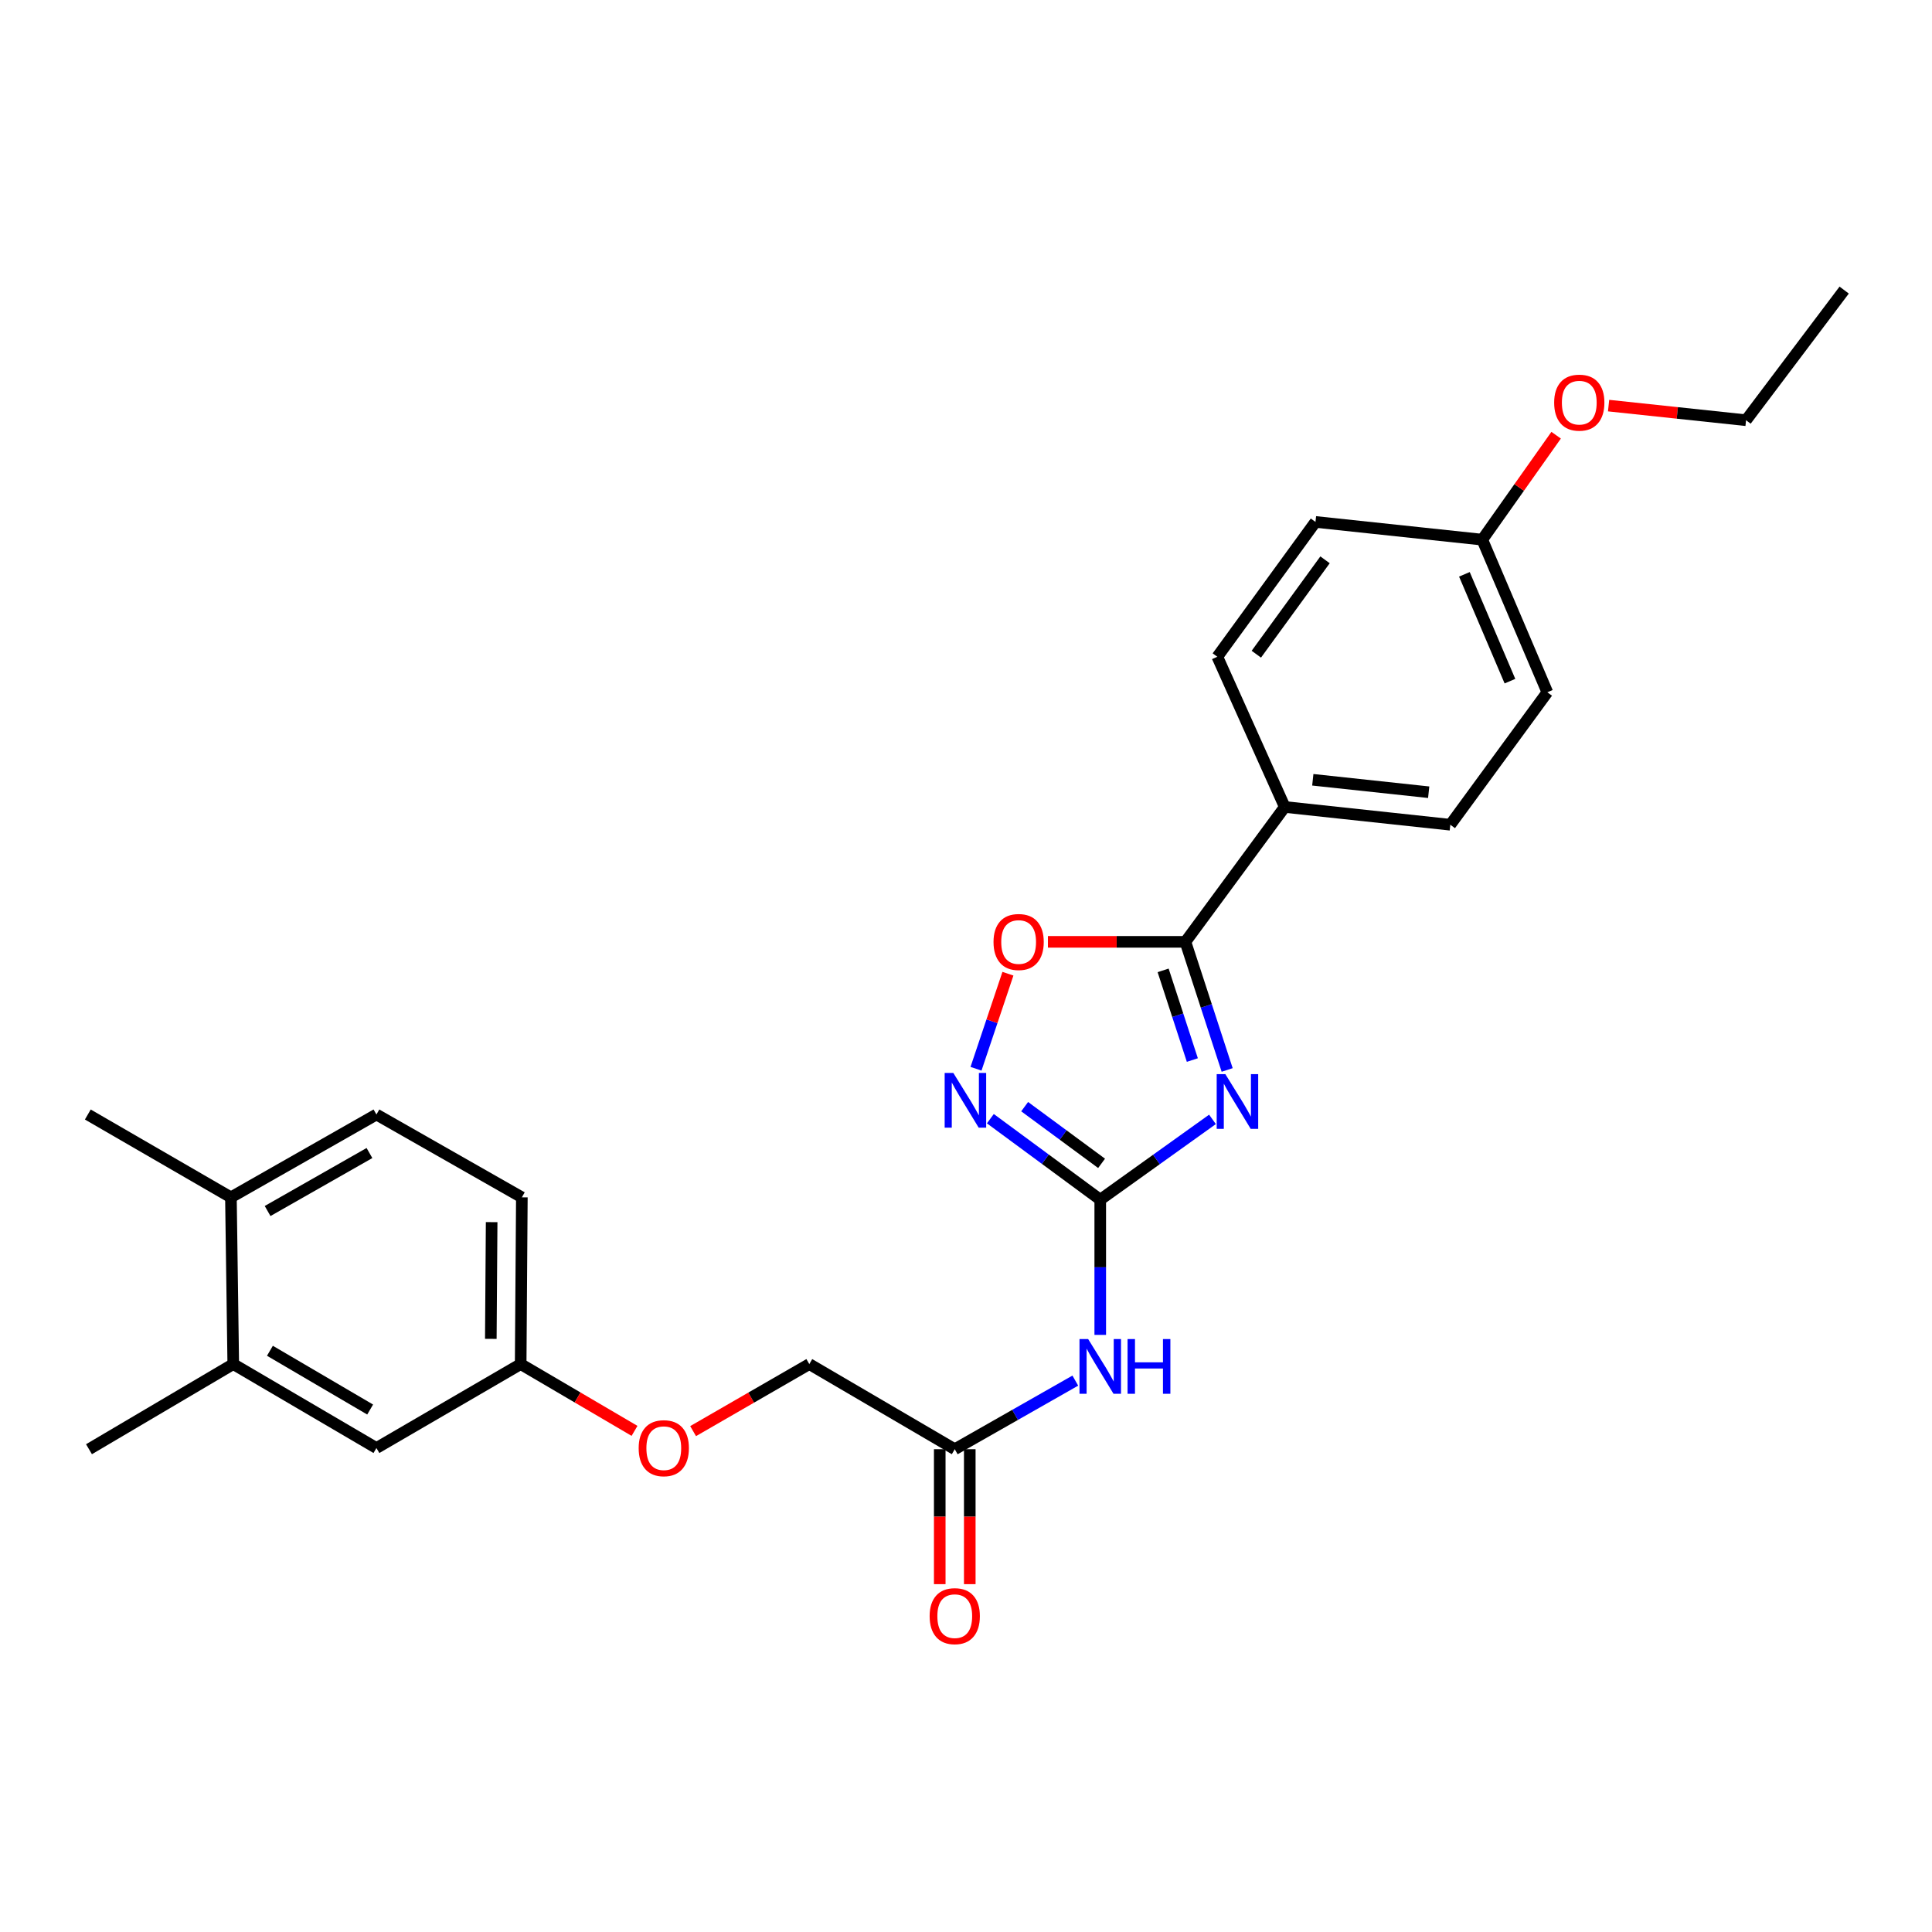 <?xml version='1.0' encoding='iso-8859-1'?>
<svg version='1.1' baseProfile='full'
              xmlns='http://www.w3.org/2000/svg'
                      xmlns:rdkit='http://www.rdkit.org/xml'
                      xmlns:xlink='http://www.w3.org/1999/xlink'
                  xml:space='preserve'
width='1000px' height='1000px' viewBox='0 0 1000 1000'>
<!-- END OF HEADER -->
<rect style='opacity:1.0;fill:#FFFFFF;stroke:none' width='1000' height='1000' x='0' y='0'> </rect>
<path class='bond-0' d='M 627.577,579.388 L 598.531,600.169' style='fill:none;fill-rule:evenodd;stroke:#0000FF;stroke-width:6px;stroke-linecap:butt;stroke-linejoin:miter;stroke-opacity:1' />
<path class='bond-0' d='M 598.531,600.169 L 569.486,620.95' style='fill:none;fill-rule:evenodd;stroke:#000000;stroke-width:6px;stroke-linecap:butt;stroke-linejoin:miter;stroke-opacity:1' />
<path class='bond-1' d='M 635.177,553.809 L 624.372,520.653' style='fill:none;fill-rule:evenodd;stroke:#0000FF;stroke-width:6px;stroke-linecap:butt;stroke-linejoin:miter;stroke-opacity:1' />
<path class='bond-1' d='M 624.372,520.653 L 613.567,487.497' style='fill:none;fill-rule:evenodd;stroke:#000000;stroke-width:6px;stroke-linecap:butt;stroke-linejoin:miter;stroke-opacity:1' />
<path class='bond-1' d='M 617.158,548.678 L 609.594,525.469' style='fill:none;fill-rule:evenodd;stroke:#0000FF;stroke-width:6px;stroke-linecap:butt;stroke-linejoin:miter;stroke-opacity:1' />
<path class='bond-1' d='M 609.594,525.469 L 602.031,502.26' style='fill:none;fill-rule:evenodd;stroke:#000000;stroke-width:6px;stroke-linecap:butt;stroke-linejoin:miter;stroke-opacity:1' />
<path class='bond-2' d='M 569.486,620.95 L 541.045,599.988' style='fill:none;fill-rule:evenodd;stroke:#000000;stroke-width:6px;stroke-linecap:butt;stroke-linejoin:miter;stroke-opacity:1' />
<path class='bond-2' d='M 541.045,599.988 L 512.605,579.026' style='fill:none;fill-rule:evenodd;stroke:#0000FF;stroke-width:6px;stroke-linecap:butt;stroke-linejoin:miter;stroke-opacity:1' />
<path class='bond-2' d='M 570.176,602.15 L 550.267,587.476' style='fill:none;fill-rule:evenodd;stroke:#000000;stroke-width:6px;stroke-linecap:butt;stroke-linejoin:miter;stroke-opacity:1' />
<path class='bond-2' d='M 550.267,587.476 L 530.359,572.803' style='fill:none;fill-rule:evenodd;stroke:#0000FF;stroke-width:6px;stroke-linecap:butt;stroke-linejoin:miter;stroke-opacity:1' />
<path class='bond-3' d='M 569.486,620.95 L 569.486,655.945' style='fill:none;fill-rule:evenodd;stroke:#000000;stroke-width:6px;stroke-linecap:butt;stroke-linejoin:miter;stroke-opacity:1' />
<path class='bond-3' d='M 569.486,655.945 L 569.486,690.939' style='fill:none;fill-rule:evenodd;stroke:#0000FF;stroke-width:6px;stroke-linecap:butt;stroke-linejoin:miter;stroke-opacity:1' />
<path class='bond-4' d='M 613.567,487.497 L 577.984,487.497' style='fill:none;fill-rule:evenodd;stroke:#000000;stroke-width:6px;stroke-linecap:butt;stroke-linejoin:miter;stroke-opacity:1' />
<path class='bond-4' d='M 577.984,487.497 L 542.401,487.497' style='fill:none;fill-rule:evenodd;stroke:#FF0000;stroke-width:6px;stroke-linecap:butt;stroke-linejoin:miter;stroke-opacity:1' />
<path class='bond-6' d='M 613.567,487.497 L 664.989,417.683' style='fill:none;fill-rule:evenodd;stroke:#000000;stroke-width:6px;stroke-linecap:butt;stroke-linejoin:miter;stroke-opacity:1' />
<path class='bond-26' d='M 505.18,553.189 L 513.442,528.589' style='fill:none;fill-rule:evenodd;stroke:#0000FF;stroke-width:6px;stroke-linecap:butt;stroke-linejoin:miter;stroke-opacity:1' />
<path class='bond-26' d='M 513.442,528.589 L 521.704,503.989' style='fill:none;fill-rule:evenodd;stroke:#FF0000;stroke-width:6px;stroke-linecap:butt;stroke-linejoin:miter;stroke-opacity:1' />
<path class='bond-5' d='M 556.58,714.602 L 525.38,732.357' style='fill:none;fill-rule:evenodd;stroke:#0000FF;stroke-width:6px;stroke-linecap:butt;stroke-linejoin:miter;stroke-opacity:1' />
<path class='bond-5' d='M 525.38,732.357 L 494.18,750.113' style='fill:none;fill-rule:evenodd;stroke:#000000;stroke-width:6px;stroke-linecap:butt;stroke-linejoin:miter;stroke-opacity:1' />
<path class='bond-10' d='M 486.409,750.113 L 486.409,785.035' style='fill:none;fill-rule:evenodd;stroke:#000000;stroke-width:6px;stroke-linecap:butt;stroke-linejoin:miter;stroke-opacity:1' />
<path class='bond-10' d='M 486.409,785.035 L 486.409,819.958' style='fill:none;fill-rule:evenodd;stroke:#FF0000;stroke-width:6px;stroke-linecap:butt;stroke-linejoin:miter;stroke-opacity:1' />
<path class='bond-10' d='M 501.952,750.113 L 501.952,785.035' style='fill:none;fill-rule:evenodd;stroke:#000000;stroke-width:6px;stroke-linecap:butt;stroke-linejoin:miter;stroke-opacity:1' />
<path class='bond-10' d='M 501.952,785.035 L 501.952,819.958' style='fill:none;fill-rule:evenodd;stroke:#FF0000;stroke-width:6px;stroke-linecap:butt;stroke-linejoin:miter;stroke-opacity:1' />
<path class='bond-16' d='M 494.18,750.113 L 418.892,706.048' style='fill:none;fill-rule:evenodd;stroke:#000000;stroke-width:6px;stroke-linecap:butt;stroke-linejoin:miter;stroke-opacity:1' />
<path class='bond-11' d='M 664.989,417.683 L 750.682,426.888' style='fill:none;fill-rule:evenodd;stroke:#000000;stroke-width:6px;stroke-linecap:butt;stroke-linejoin:miter;stroke-opacity:1' />
<path class='bond-11' d='M 679.503,403.61 L 739.488,410.053' style='fill:none;fill-rule:evenodd;stroke:#000000;stroke-width:6px;stroke-linecap:butt;stroke-linejoin:miter;stroke-opacity:1' />
<path class='bond-12' d='M 664.989,417.683 L 630.086,339.934' style='fill:none;fill-rule:evenodd;stroke:#000000;stroke-width:6px;stroke-linecap:butt;stroke-linejoin:miter;stroke-opacity:1' />
<path class='bond-7' d='M 120.734,706.048 L 194.84,749.499' style='fill:none;fill-rule:evenodd;stroke:#000000;stroke-width:6px;stroke-linecap:butt;stroke-linejoin:miter;stroke-opacity:1' />
<path class='bond-7' d='M 139.712,699.158 L 191.586,729.574' style='fill:none;fill-rule:evenodd;stroke:#000000;stroke-width:6px;stroke-linecap:butt;stroke-linejoin:miter;stroke-opacity:1' />
<path class='bond-22' d='M 120.734,706.048 L 46.059,750.113' style='fill:none;fill-rule:evenodd;stroke:#000000;stroke-width:6px;stroke-linecap:butt;stroke-linejoin:miter;stroke-opacity:1' />
<path class='bond-28' d='M 120.734,706.048 L 119.525,619.742' style='fill:none;fill-rule:evenodd;stroke:#000000;stroke-width:6px;stroke-linecap:butt;stroke-linejoin:miter;stroke-opacity:1' />
<path class='bond-8' d='M 119.525,619.742 L 194.84,576.869' style='fill:none;fill-rule:evenodd;stroke:#000000;stroke-width:6px;stroke-linecap:butt;stroke-linejoin:miter;stroke-opacity:1' />
<path class='bond-8' d='M 138.512,626.818 L 191.232,596.808' style='fill:none;fill-rule:evenodd;stroke:#000000;stroke-width:6px;stroke-linecap:butt;stroke-linejoin:miter;stroke-opacity:1' />
<path class='bond-23' d='M 119.525,619.742 L 45.455,576.869' style='fill:none;fill-rule:evenodd;stroke:#000000;stroke-width:6px;stroke-linecap:butt;stroke-linejoin:miter;stroke-opacity:1' />
<path class='bond-9' d='M 194.84,749.499 L 269.498,706.048' style='fill:none;fill-rule:evenodd;stroke:#000000;stroke-width:6px;stroke-linecap:butt;stroke-linejoin:miter;stroke-opacity:1' />
<path class='bond-20' d='M 750.682,426.888 L 800.895,358.318' style='fill:none;fill-rule:evenodd;stroke:#000000;stroke-width:6px;stroke-linecap:butt;stroke-linejoin:miter;stroke-opacity:1' />
<path class='bond-19' d='M 630.086,339.934 L 680.894,270.146' style='fill:none;fill-rule:evenodd;stroke:#000000;stroke-width:6px;stroke-linecap:butt;stroke-linejoin:miter;stroke-opacity:1' />
<path class='bond-19' d='M 650.273,338.614 L 685.839,289.762' style='fill:none;fill-rule:evenodd;stroke:#000000;stroke-width:6px;stroke-linecap:butt;stroke-linejoin:miter;stroke-opacity:1' />
<path class='bond-13' d='M 194.84,576.869 L 270.111,619.742' style='fill:none;fill-rule:evenodd;stroke:#000000;stroke-width:6px;stroke-linecap:butt;stroke-linejoin:miter;stroke-opacity:1' />
<path class='bond-14' d='M 269.498,706.048 L 298.964,723.332' style='fill:none;fill-rule:evenodd;stroke:#000000;stroke-width:6px;stroke-linecap:butt;stroke-linejoin:miter;stroke-opacity:1' />
<path class='bond-14' d='M 298.964,723.332 L 328.43,740.615' style='fill:none;fill-rule:evenodd;stroke:#FF0000;stroke-width:6px;stroke-linecap:butt;stroke-linejoin:miter;stroke-opacity:1' />
<path class='bond-18' d='M 269.498,706.048 L 270.111,619.742' style='fill:none;fill-rule:evenodd;stroke:#000000;stroke-width:6px;stroke-linecap:butt;stroke-linejoin:miter;stroke-opacity:1' />
<path class='bond-18' d='M 254.047,692.992 L 254.476,632.577' style='fill:none;fill-rule:evenodd;stroke:#000000;stroke-width:6px;stroke-linecap:butt;stroke-linejoin:miter;stroke-opacity:1' />
<path class='bond-15' d='M 358.751,740.745 L 388.821,723.397' style='fill:none;fill-rule:evenodd;stroke:#FF0000;stroke-width:6px;stroke-linecap:butt;stroke-linejoin:miter;stroke-opacity:1' />
<path class='bond-15' d='M 388.821,723.397 L 418.892,706.048' style='fill:none;fill-rule:evenodd;stroke:#000000;stroke-width:6px;stroke-linecap:butt;stroke-linejoin:miter;stroke-opacity:1' />
<path class='bond-17' d='M 767.218,279.325 L 680.894,270.146' style='fill:none;fill-rule:evenodd;stroke:#000000;stroke-width:6px;stroke-linecap:butt;stroke-linejoin:miter;stroke-opacity:1' />
<path class='bond-21' d='M 767.218,279.325 L 786.336,252.293' style='fill:none;fill-rule:evenodd;stroke:#000000;stroke-width:6px;stroke-linecap:butt;stroke-linejoin:miter;stroke-opacity:1' />
<path class='bond-21' d='M 786.336,252.293 L 805.454,225.262' style='fill:none;fill-rule:evenodd;stroke:#FF0000;stroke-width:6px;stroke-linecap:butt;stroke-linejoin:miter;stroke-opacity:1' />
<path class='bond-27' d='M 767.218,279.325 L 800.895,358.318' style='fill:none;fill-rule:evenodd;stroke:#000000;stroke-width:6px;stroke-linecap:butt;stroke-linejoin:miter;stroke-opacity:1' />
<path class='bond-27' d='M 757.972,297.269 L 781.545,352.564' style='fill:none;fill-rule:evenodd;stroke:#000000;stroke-width:6px;stroke-linecap:butt;stroke-linejoin:miter;stroke-opacity:1' />
<path class='bond-24' d='M 832.601,209.941 L 868.178,213.724' style='fill:none;fill-rule:evenodd;stroke:#FF0000;stroke-width:6px;stroke-linecap:butt;stroke-linejoin:miter;stroke-opacity:1' />
<path class='bond-24' d='M 868.178,213.724 L 903.754,217.507' style='fill:none;fill-rule:evenodd;stroke:#000000;stroke-width:6px;stroke-linecap:butt;stroke-linejoin:miter;stroke-opacity:1' />
<path class='bond-25' d='M 903.754,217.507 L 954.545,150.145' style='fill:none;fill-rule:evenodd;stroke:#000000;stroke-width:6px;stroke-linecap:butt;stroke-linejoin:miter;stroke-opacity:1' />
<path  class='atom-0' d='M 634.24 555.982
L 643.52 570.982
Q 644.44 572.462, 645.92 575.142
Q 647.4 577.822, 647.48 577.982
L 647.48 555.982
L 651.24 555.982
L 651.24 584.302
L 647.36 584.302
L 637.4 567.902
Q 636.24 565.982, 635 563.782
Q 633.8 561.582, 633.44 560.902
L 633.44 584.302
L 629.76 584.302
L 629.76 555.982
L 634.24 555.982
' fill='#0000FF'/>
<path  class='atom-3' d='M 493.438 555.352
L 502.718 570.352
Q 503.638 571.832, 505.118 574.512
Q 506.598 577.192, 506.678 577.352
L 506.678 555.352
L 510.438 555.352
L 510.438 583.672
L 506.558 583.672
L 496.598 567.272
Q 495.438 565.352, 494.198 563.152
Q 492.998 560.952, 492.638 560.272
L 492.638 583.672
L 488.958 583.672
L 488.958 555.352
L 493.438 555.352
' fill='#0000FF'/>
<path  class='atom-4' d='M 563.226 693.097
L 572.506 708.097
Q 573.426 709.577, 574.906 712.257
Q 576.386 714.937, 576.466 715.097
L 576.466 693.097
L 580.226 693.097
L 580.226 721.417
L 576.346 721.417
L 566.386 705.017
Q 565.226 703.097, 563.986 700.897
Q 562.786 698.697, 562.426 698.017
L 562.426 721.417
L 558.746 721.417
L 558.746 693.097
L 563.226 693.097
' fill='#0000FF'/>
<path  class='atom-4' d='M 583.626 693.097
L 587.466 693.097
L 587.466 705.137
L 601.946 705.137
L 601.946 693.097
L 605.786 693.097
L 605.786 721.417
L 601.946 721.417
L 601.946 708.337
L 587.466 708.337
L 587.466 721.417
L 583.626 721.417
L 583.626 693.097
' fill='#0000FF'/>
<path  class='atom-5' d='M 514.243 487.577
Q 514.243 480.777, 517.603 476.977
Q 520.963 473.177, 527.243 473.177
Q 533.523 473.177, 536.883 476.977
Q 540.243 480.777, 540.243 487.577
Q 540.243 494.457, 536.843 498.377
Q 533.443 502.257, 527.243 502.257
Q 521.003 502.257, 517.603 498.377
Q 514.243 494.497, 514.243 487.577
M 527.243 499.057
Q 531.563 499.057, 533.883 496.177
Q 536.243 493.257, 536.243 487.577
Q 536.243 482.017, 533.883 479.217
Q 531.563 476.377, 527.243 476.377
Q 522.923 476.377, 520.563 479.177
Q 518.243 481.977, 518.243 487.577
Q 518.243 493.297, 520.563 496.177
Q 522.923 499.057, 527.243 499.057
' fill='#FF0000'/>
<path  class='atom-11' d='M 481.18 836.516
Q 481.18 829.716, 484.54 825.916
Q 487.9 822.116, 494.18 822.116
Q 500.46 822.116, 503.82 825.916
Q 507.18 829.716, 507.18 836.516
Q 507.18 843.396, 503.78 847.316
Q 500.38 851.196, 494.18 851.196
Q 487.94 851.196, 484.54 847.316
Q 481.18 843.436, 481.18 836.516
M 494.18 847.996
Q 498.5 847.996, 500.82 845.116
Q 503.18 842.196, 503.18 836.516
Q 503.18 830.956, 500.82 828.156
Q 498.5 825.316, 494.18 825.316
Q 489.86 825.316, 487.5 828.116
Q 485.18 830.916, 485.18 836.516
Q 485.18 842.236, 487.5 845.116
Q 489.86 847.996, 494.18 847.996
' fill='#FF0000'/>
<path  class='atom-16' d='M 330.577 749.579
Q 330.577 742.779, 333.937 738.979
Q 337.297 735.179, 343.577 735.179
Q 349.857 735.179, 353.217 738.979
Q 356.577 742.779, 356.577 749.579
Q 356.577 756.459, 353.177 760.379
Q 349.777 764.259, 343.577 764.259
Q 337.337 764.259, 333.937 760.379
Q 330.577 756.499, 330.577 749.579
M 343.577 761.059
Q 347.897 761.059, 350.217 758.179
Q 352.577 755.259, 352.577 749.579
Q 352.577 744.019, 350.217 741.219
Q 347.897 738.379, 343.577 738.379
Q 339.257 738.379, 336.897 741.179
Q 334.577 743.979, 334.577 749.579
Q 334.577 755.299, 336.897 758.179
Q 339.257 761.059, 343.577 761.059
' fill='#FF0000'/>
<path  class='atom-22' d='M 804.431 208.408
Q 804.431 201.608, 807.791 197.808
Q 811.151 194.008, 817.431 194.008
Q 823.711 194.008, 827.071 197.808
Q 830.431 201.608, 830.431 208.408
Q 830.431 215.288, 827.031 219.208
Q 823.631 223.088, 817.431 223.088
Q 811.191 223.088, 807.791 219.208
Q 804.431 215.328, 804.431 208.408
M 817.431 219.888
Q 821.751 219.888, 824.071 217.008
Q 826.431 214.088, 826.431 208.408
Q 826.431 202.848, 824.071 200.048
Q 821.751 197.208, 817.431 197.208
Q 813.111 197.208, 810.751 200.008
Q 808.431 202.808, 808.431 208.408
Q 808.431 214.128, 810.751 217.008
Q 813.111 219.888, 817.431 219.888
' fill='#FF0000'/>
</svg>
